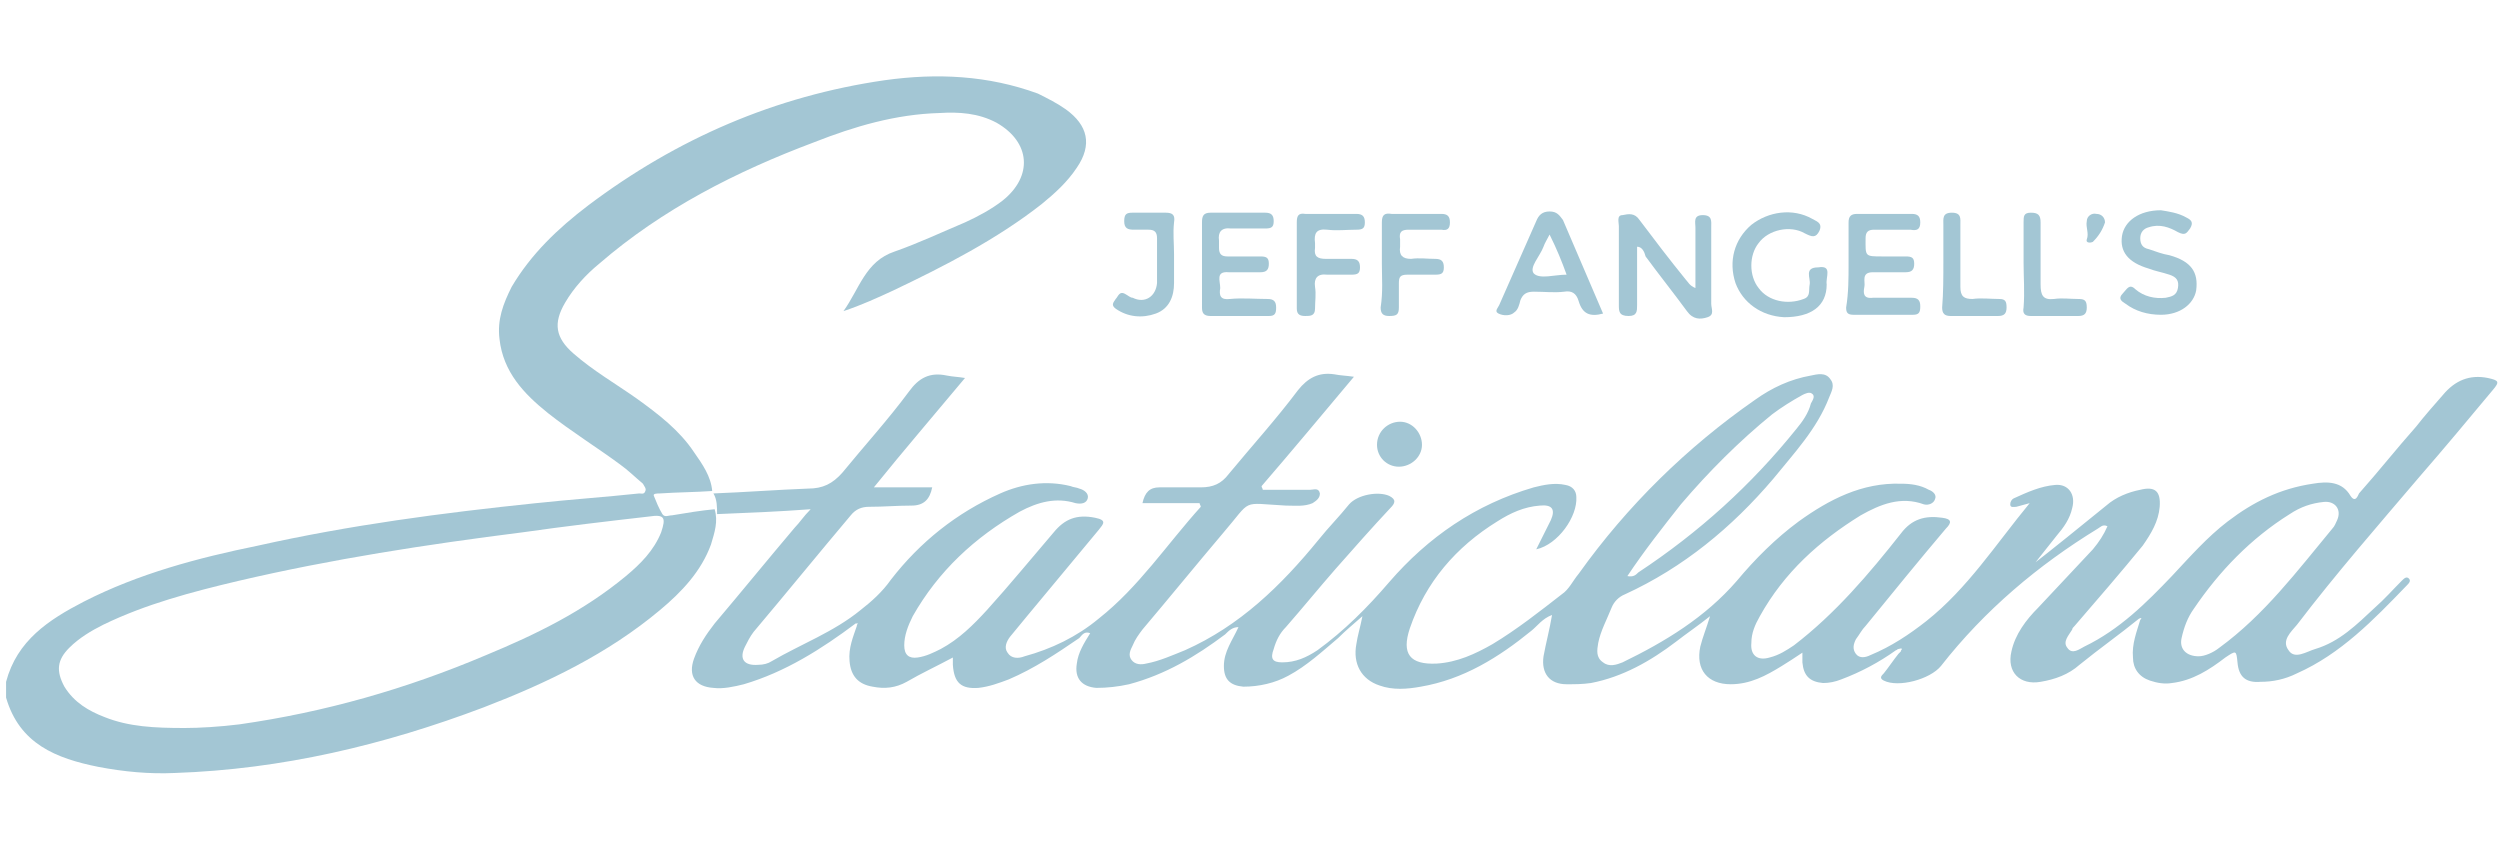 <?xml version="1.0" encoding="utf-8"?>
<!-- Generator: Adobe Illustrator 19.2.1, SVG Export Plug-In . SVG Version: 6.00 Build 0)  -->
<svg version="1.1" id="logo" xmlns="http://www.w3.org/2000/svg" xmlns:xlink="http://www.w3.org/1999/xlink" x="0px" y="0px"
	 viewBox="0 0 205.7 70" style="enable-background:new 0 0 205.7 70;" xml:space="preserve">
<style type="text/css">
	.st0{fill:#A3C6D4;}
</style>
<g>
	<path class="st0" d="M58.8,41.9c0.3,1,0,1.9-0.3,2.9c-0.8,2.2-2.4,3.9-4.2,5.4c-4.3,3.6-9.3,6-14.5,8c-8.2,3.1-16.6,5.1-25.4,5.4
		c-2.1,0.1-4.2-0.1-6.3-0.5c-3.5-0.7-6.5-1.9-7.6-5.7c0-0.4,0-0.9,0-1.3C1.4,52.7,4,51,6.9,49.5c4.5-2.3,9.4-3.6,14.3-4.6
		c7.6-1.7,15.2-2.7,22.9-3.5c2.8-0.3,5.7-0.5,8.5-0.8c0.2,0,0.4,0.1,0.5-0.2c0.1-0.2-0.1-0.4-0.2-0.6c-0.6-0.5-1.2-1.1-1.9-1.6
		c-1.9-1.4-4-2.7-5.9-4.2c-2-1.6-3.7-3.4-4-6.1c-0.2-1.6,0.3-2.9,1-4.3c1.6-2.7,3.8-4.8,6.3-6.7c7.3-5.5,15.4-9,24.4-10.3
		c4.3-0.6,8.5-0.4,12.6,1.1C86.2,8.1,87,8.5,87.7,9c1.8,1.3,2.2,2.9,0.9,4.8c-0.8,1.2-1.8,2.1-2.9,3c-3.7,2.9-8,5.1-12.2,7.1
		c-1.3,0.6-2.6,1.2-4.1,1.7c1.3-1.8,1.8-4.1,4.2-4.9c2-0.7,3.9-1.6,5.8-2.4c1.1-0.5,2.2-1.1,3.1-1.8c2.5-2,2.3-4.8-0.5-6.4
		c-1.5-0.8-3.1-0.9-4.7-0.8c-3.6,0.1-7,1.1-10.3,2.4c-6.4,2.4-12.5,5.5-17.7,10c-1.1,0.9-2.1,2-2.8,3.2c-1,1.7-0.8,2.9,0.7,4.2
		c1.6,1.4,3.5,2.5,5.2,3.7c1.8,1.3,3.5,2.6,4.7,4.4c0.7,1,1.4,2,1.5,3.2c-1.4,0.1-2.8,0.1-4.3,0.2c-0.2,0-0.6,0-0.5,0.2
		c0.2,0.5,0.4,1,0.7,1.5c0.2,0.3,0.5,0.1,0.8,0.1C56.5,42.2,57.7,42,58.8,41.9L58.8,41.9z M15.2,59.9c1.2,0,2.9-0.1,4.5-0.3
		c7-1,13.7-2.9,20.3-5.7c4.1-1.7,8-3.6,11.5-6.5c1.2-1,2.3-2.1,2.9-3.6c0.4-1.2,0.3-1.5-1-1.3c-3.5,0.4-6.9,0.8-10.4,1.3
		c-7.9,1-15.7,2.2-23.4,4c-3.8,0.9-7.6,1.9-11.1,3.6c-1,0.5-2,1.1-2.8,1.9c-1,1-1.1,1.9-0.4,3.2c0.8,1.3,2,2,3.3,2.5
		C10.6,59.8,12.7,59.9,15.2,59.9z"/>
	<path class="st0" d="M166.8,46.8c2.2-1.7,4.4-3.5,6.5-5.2c0.8-0.7,1.8-1.1,2.8-1.3c1.2-0.3,1.7,0.1,1.6,1.4
		c-0.1,1.2-0.7,2.2-1.4,3.2c-1.8,2.2-3.7,4.4-5.6,6.6c-0.1,0.1-0.2,0.2-0.2,0.3c-0.3,0.5-0.8,1-0.4,1.5c0.4,0.6,1,0.1,1.4-0.1
		c2.9-1.4,5.1-3.6,7.2-5.8c1.5-1.6,2.9-3.2,4.6-4.5c2.1-1.6,4.3-2.7,7-3.1c1.2-0.2,2.4-0.2,3.1,1c0.4,0.6,0.6,0,0.7-0.2
		c1.6-1.8,3.1-3.7,4.7-5.5c0.7-0.9,1.5-1.8,2.2-2.6c1-1.2,2.2-1.7,3.7-1.4c0.9,0.2,1,0.3,0.4,1c-2,2.4-4,4.8-6,7.1
		c-3.4,4-6.9,8-10.1,12.2c-0.5,0.6-1.3,1.3-0.7,2.1c0.5,0.8,1.5,0.1,2.2-0.1c2-0.6,3.4-2,4.9-3.4c0.8-0.7,1.5-1.5,2.2-2.2
		c0.2-0.2,0.4-0.4,0.6-0.2c0.2,0.2,0,0.4-0.2,0.6c-2.7,2.8-5.4,5.6-9,7.2c-1,0.5-2,0.7-3,0.7c-1.2,0.1-1.8-0.4-1.9-1.6
		c-0.1-1-0.1-1-1-0.4c-1.3,1-2.7,1.9-4.4,2.1c-0.6,0.1-1.2,0-1.8-0.2c-0.9-0.3-1.4-1-1.4-1.9c-0.1-1.1,0.3-2.1,0.6-3.1l0.1-0.1
		c-0.1-0.1-0.1,0-0.2,0c-1.6,1.3-3.3,2.5-4.9,3.8c-0.9,0.8-2,1.2-3.2,1.4c-1.7,0.3-2.8-0.8-2.4-2.5c0.3-1.4,1.2-2.6,2.2-3.6
		c1.5-1.6,3-3.2,4.5-4.8c0.5-0.6,0.9-1.2,1.2-1.9c-0.4-0.2-0.6,0.1-0.8,0.2c-4.9,3-9.3,6.7-12.9,11.3c-0.9,1.1-3.5,1.8-4.7,1.2
		c-0.4-0.2-0.2-0.4,0-0.6c0.4-0.5,0.8-1.1,1.2-1.6c0.1-0.1,0.1-0.1,0.2-0.2c0-0.1,0.1-0.2,0.1-0.2c-0.1-0.1-0.2,0-0.3,0
		s-0.1,0.1-0.2,0.1c-1.4,1-2.9,1.8-4.5,2.4c-0.5,0.2-1,0.3-1.5,0.3c-1.1-0.1-1.6-0.6-1.7-1.7c0-0.2,0-0.4,0-0.8
		c-0.6,0.4-1.2,0.8-1.7,1.1c-1.3,0.8-2.6,1.5-4.2,1.5c-1.9,0-2.9-1.2-2.5-3.1c0.2-0.8,0.5-1.5,0.8-2.5c-1,0.8-1.9,1.4-2.8,2.1
		c-2.1,1.6-4.4,2.9-7,3.4c-0.7,0.1-1.3,0.1-2,0.1c-1.4,0-2.1-0.9-1.9-2.3c0.2-1.1,0.5-2.2,0.7-3.4c-0.8,0.3-1.2,0.9-1.7,1.3
		c-2.7,2.2-5.6,4-9.1,4.6c-1.1,0.2-2.3,0.3-3.4-0.1c-1.5-0.5-2.2-1.8-1.9-3.4c0.1-0.7,0.3-1.3,0.5-2.3c-0.8,0.7-1.4,1.2-2,1.8
		c-1.3,1.1-2.6,2.3-4.1,3.1c-1.1,0.6-2.4,0.9-3.7,0.9c-1.1-0.1-1.6-0.6-1.6-1.7c0-1.2,0.7-2.1,1.2-3.2c-0.5,0-0.8,0.3-1.1,0.6
		c-2.4,1.8-4.9,3.3-7.9,4.1c-0.9,0.2-1.8,0.3-2.7,0.3c-1.2-0.1-1.8-0.8-1.6-2c0.1-0.9,0.6-1.7,1.1-2.5c-0.5-0.2-0.7,0.2-0.9,0.4
		c-1.9,1.3-3.7,2.5-5.8,3.4c-0.8,0.3-1.6,0.6-2.5,0.7c-1.4,0.1-2-0.4-2.1-1.9c0-0.2,0-0.4,0-0.6c-1.3,0.7-2.6,1.3-3.8,2
		c-0.9,0.5-1.8,0.6-2.8,0.4c-1.2-0.2-1.8-0.9-1.9-2.1c-0.1-1.1,0.3-2,0.6-2.9c0-0.1,0-0.1,0.1-0.2c-0.1,0-0.2,0-0.2,0
		c-2.8,2.1-5.8,4-9.2,5c-0.8,0.2-1.7,0.4-2.5,0.3c-1.5-0.1-2.1-1-1.6-2.4c0.4-1.1,1-2,1.7-2.9c2.2-2.6,4.4-5.3,6.6-7.9
		c0.4-0.4,0.7-0.9,1.3-1.5c-2.7,0.2-5.2,0.3-7.7,0.4l0,0c0-0.6,0-1.2-0.3-1.7c2.6-0.1,5.2-0.3,7.8-0.4c1.2,0,2-0.4,2.8-1.3
		c1.8-2.2,3.8-4.4,5.5-6.7c0.8-1.1,1.7-1.6,3.1-1.3c0.5,0.1,0.9,0.1,1.5,0.2c-2.5,3-5,5.9-7.5,9c1.7,0,3.2,0,4.8,0
		c-0.2,1-0.7,1.5-1.7,1.5c-1.2,0-2.3,0.1-3.5,0.1c-0.6,0-1.1,0.2-1.5,0.7c-2.7,3.2-5.3,6.4-8,9.6c-0.3,0.4-0.5,0.8-0.7,1.2
		c-0.5,1-0.1,1.6,1.1,1.5c0.4,0,0.8-0.1,1.1-0.3c2.4-1.4,5.1-2.4,7.3-4.2c0.9-0.7,1.8-1.5,2.5-2.5c2.4-3.1,5.4-5.5,9-7.1
		c1.8-0.8,3.8-1.1,5.8-0.6c0.2,0.1,0.5,0.1,0.7,0.2c0.4,0.1,0.8,0.4,0.7,0.8c-0.1,0.4-0.5,0.5-1,0.4c-1.6-0.5-3.1-0.1-4.6,0.7
		c-3.7,2.1-6.7,4.9-8.8,8.6c-0.4,0.8-0.7,1.6-0.7,2.4c0,0.8,0.4,1.1,1.1,1s1.3-0.4,1.9-0.7c1.5-0.8,2.7-2,3.8-3.2
		c1.9-2.1,3.7-4.3,5.5-6.4c0.9-1.1,1.9-1.5,3.4-1.2c1,0.2,0.7,0.5,0.3,1c-2,2.4-3.9,4.7-5.9,7.1c-0.5,0.6-0.9,1.1-1.4,1.7
		c-0.3,0.4-0.5,0.9-0.2,1.3c0.3,0.5,0.9,0.5,1.4,0.3c2.2-0.6,4.3-1.6,6.1-3.1c3.3-2.6,5.6-6.1,8.4-9.2c0-0.1-0.1-0.2-0.1-0.3
		c-1.6,0-3.1,0-4.7,0c0.2-0.9,0.6-1.3,1.4-1.3c1.1,0,2.3,0,3.4,0c1,0,1.7-0.3,2.3-1.1c1.9-2.3,3.9-4.5,5.7-6.9c0.8-1,1.7-1.5,3-1.3
		c0.5,0.1,0.9,0.1,1.6,0.2c-2.6,3.1-5.1,6.1-7.6,9c0,0.1,0.1,0.2,0.1,0.3c1.3,0,2.6,0,3.9,0c0.3,0,0.7-0.2,0.8,0.3
		c0,0.4-0.3,0.6-0.6,0.8c-0.7,0.3-1.4,0.2-2.2,0.2c-3.8-0.2-2.7-0.6-5.2,2.3c-2.2,2.6-4.4,5.3-6.6,7.9c-0.3,0.4-0.6,0.8-0.8,1.3
		c-0.2,0.4-0.4,0.8-0.1,1.2s0.8,0.4,1.2,0.3c1.1-0.2,2.2-0.7,3.2-1.1c4.5-2,7.9-5.3,11-9.1c0.8-1,1.7-1.9,2.5-2.9
		c0.7-0.8,2.4-1.1,3.3-0.7c0.6,0.3,0.5,0.6,0.1,1c-1.5,1.6-3,3.3-4.5,5c-1.4,1.6-2.7,3.2-4.1,4.8c-0.5,0.5-0.8,1.1-1,1.8
		c-0.3,0.8-0.1,1.1,0.7,1.1c1.1,0,2-0.4,2.9-1c2.2-1.6,4.1-3.5,5.9-5.6c3.2-3.7,7.1-6.4,11.9-7.8c0.8-0.2,1.7-0.4,2.6-0.2
		c0.6,0.1,0.9,0.5,0.9,1c0.1,1.6-1.5,3.9-3.3,4.3c0.4-0.8,0.8-1.6,1.2-2.4c0.4-0.9,0.1-1.3-0.9-1.2c-1.3,0.1-2.4,0.6-3.5,1.3
		c-3.4,2.1-5.9,5-7.2,8.8c-0.7,2.1,0,3,2.2,2.9c1.7-0.1,3.2-0.8,4.6-1.6c2-1.2,3.9-2.7,5.7-4.1c0.6-0.4,0.9-1.1,1.4-1.7
		c4-5.6,8.9-10.4,14.5-14.3c1.4-1,2.9-1.7,4.6-2c0.5-0.1,1.2-0.3,1.6,0.3c0.4,0.5,0.1,1-0.1,1.5c-1,2.6-2.9,4.6-4.6,6.7
		c-3.4,4-7.4,7.3-12.2,9.5c-0.5,0.2-0.9,0.6-1.1,1.1c-0.4,1-0.9,1.9-1.1,2.9c-0.1,0.6-0.2,1.2,0.4,1.6c0.5,0.4,1.1,0.2,1.6,0
		c3.5-1.7,6.8-3.7,9.4-6.7c1.5-1.8,3.2-3.5,5.1-4.9c2.5-1.8,5.2-3.2,8.4-3.1c0.8,0,1.6,0.1,2.3,0.5c0.3,0.1,0.7,0.4,0.5,0.8
		c-0.1,0.3-0.5,0.5-0.9,0.4c-1.9-0.7-3.6,0-5.2,0.9c-3.4,2.1-6.3,4.7-8.3,8.3c-0.4,0.7-0.7,1.4-0.7,2.2c-0.1,1,0.5,1.5,1.5,1.2
		c0.8-0.2,1.4-0.6,2-1c3.4-2.6,6.2-5.9,8.8-9.2c0.9-1.2,2-1.5,3.4-1.3c0.8,0.1,0.8,0.4,0.3,0.9c-2.2,2.6-4.4,5.3-6.6,8
		c-0.3,0.3-0.5,0.7-0.8,1.1c-0.2,0.4-0.3,0.8,0,1.2s0.8,0.3,1.2,0.1c1.7-0.7,3.2-1.7,4.6-2.8c3.4-2.7,5.7-6.3,8.5-9.7
		c-0.4,0.1-0.7,0.2-1.1,0.3c-0.2,0-0.5,0.1-0.5-0.2c0-0.2,0.1-0.4,0.3-0.5c1.1-0.5,2.2-1,3.4-1.1c1.1-0.1,1.7,0.8,1.4,1.9
		c-0.2,0.9-0.7,1.6-1.3,2.3c-0.8,1-1.5,1.9-2.3,2.9c0,0.1-0.1,0.1-0.1,0.2C166.7,46.8,166.7,46.8,166.8,46.8z M180.9,54
		c0.5,0,1.2-0.3,1.7-0.7c3.7-2.7,6.4-6.3,9.3-9.8c0.2-0.2,0.3-0.5,0.4-0.7c0.4-0.9-0.2-1.6-1.1-1.5c-1,0.1-1.9,0.4-2.8,1
		c-3.2,2-5.8,4.7-7.9,7.8c-0.5,0.7-0.8,1.5-1,2.4C179.3,53.4,179.9,54,180.9,54z M133.9,47.4c0.5,0.1,0.7-0.1,0.9-0.3
		c5-3.3,9.3-7.2,13-11.8c0.5-0.6,1-1.3,1.2-2.1c0.1-0.2,0.4-0.6,0.1-0.8c-0.2-0.2-0.6,0-0.8,0.1c-0.9,0.5-1.7,1-2.5,1.6
		c-2.7,2.2-5.2,4.7-7.5,7.4C136.8,43.4,135.3,45.3,133.9,47.4z"/>
	<path class="st0" d="M134.7,20.3c0,1.6,0,3.2,0,4.8c0,0.5,0,0.9-0.7,0.9c-0.8,0-0.8-0.4-0.8-0.9c0-2.2,0-4.3,0-6.5
		c0-0.3-0.2-0.9,0.3-0.9c0.5-0.1,1-0.2,1.4,0.4c1.2,1.6,2.5,3.3,3.8,4.9c0.2,0.2,0.3,0.5,0.8,0.7c0-1.7,0-3.4,0-5c0-0.4-0.2-1,0.6-1
		s0.7,0.5,0.7,1c0,2.1,0,4.2,0,6.3c0,0.4,0.3,0.9-0.3,1.1s-1.2,0.2-1.7-0.5c-1.1-1.5-2.3-3-3.4-4.5
		C135.3,20.7,135.1,20.3,134.7,20.3z"/>
	<path class="st0" d="M98.9,21.6c0-1.1,0-2.2,0-3.3c0-0.5,0.1-0.8,0.7-0.8c1.5,0,3,0,4.5,0c0.5,0,0.7,0.2,0.7,0.7s-0.2,0.6-0.7,0.6
		c-0.9,0-1.8,0-2.8,0c-0.8-0.1-1.1,0.3-1,1c0,0.2,0,0.4,0,0.6c0,0.5,0.2,0.7,0.7,0.7c0.9,0,1.8,0,2.7,0c0.5,0,0.7,0.1,0.7,0.6
		s-0.2,0.7-0.7,0.7c-0.9,0-1.7,0-2.6,0c-1.1-0.1-0.7,0.7-0.7,1.3c-0.1,0.6,0,1,0.8,0.9c1-0.1,2.1,0,3.1,0c0.5,0,0.7,0.2,0.7,0.7
		s-0.1,0.7-0.6,0.7c-1.6,0-3.2,0-4.8,0c-0.6,0-0.7-0.3-0.7-0.7C98.9,24,98.9,22.8,98.9,21.6z"/>
	<path class="st0" d="M152.1,21.7c0-1.1,0-2.3,0-3.4c0-0.5,0.2-0.7,0.7-0.7c1.5,0,3,0,4.5,0c0.5,0,0.7,0.2,0.7,0.7
		c0,0.6-0.3,0.7-0.8,0.6c-1,0-2,0-3,0c-0.5,0-0.7,0.2-0.7,0.7c0,1.5-0.1,1.5,1.4,1.5c0.6,0,1.3,0,1.9,0c0.5,0,0.7,0.1,0.7,0.6
		s-0.2,0.7-0.7,0.7c-0.9,0-1.8,0-2.7,0c-1,0-0.6,0.8-0.7,1.2c-0.1,0.5-0.1,1,0.7,0.9c1.1,0,2.2,0,3.2,0c0.5,0,0.7,0.2,0.7,0.7
		s-0.1,0.7-0.6,0.7c-1.6,0-3.2,0-4.9,0c-0.5,0-0.6-0.2-0.6-0.6C152.1,24.1,152.1,22.9,152.1,21.7z"/>
	<path class="st0" d="M131.9,25.8c-1.1,0.3-1.7,0-2-1c-0.2-0.7-0.6-0.9-1.2-0.8c-0.8,0.1-1.6,0-2.5,0c-0.6,0-0.9,0.2-1.1,0.7
		c-0.1,0.4-0.2,0.8-0.5,1c-0.3,0.3-0.9,0.3-1.3,0.1c-0.4-0.2,0-0.5,0.1-0.8c1-2.3,2-4.5,3-6.8c0.2-0.5,0.5-0.8,1.1-0.8
		s0.8,0.3,1.1,0.7C129.7,20.7,130.8,23.2,131.9,25.8z M127.5,19.3c-0.2,0.4-0.4,0.7-0.5,1c-0.3,0.8-1.2,1.7-0.8,2.2
		c0.5,0.5,1.7,0.1,2.7,0.1C128.5,21.5,128.1,20.5,127.5,19.3z"/>
	<path class="st0" d="M150.3,23.4c0,1.8-1.3,2.7-3.5,2.7c-1.9-0.1-3.4-1.2-4-2.8c-0.6-1.8-0.1-3.6,1.3-4.8c1.4-1.1,3.4-1.4,5-0.5
		c0.3,0.2,0.9,0.3,0.6,1c-0.3,0.6-0.6,0.5-1.2,0.2c-1.2-0.7-3-0.3-3.8,0.8c-0.8,1-0.8,2.7,0,3.7c0.8,1.1,2.4,1.4,3.7,0.9
		c0.6-0.2,0.4-0.7,0.5-1.2s-0.5-1.4,0.7-1.4C150.8,21.8,150.2,22.8,150.3,23.4C150.3,23.3,150.3,23.3,150.3,23.4z"/>
	<path class="st0" d="M177.8,17.3c0.6,0.1,1.4,0.2,2.1,0.6c0.4,0.2,0.6,0.4,0.3,0.9c-0.3,0.4-0.4,0.6-1,0.3
		c-0.7-0.4-1.5-0.7-2.4-0.4c-0.4,0.1-0.7,0.4-0.7,0.9s0.2,0.8,0.7,0.9c0.6,0.2,1.1,0.4,1.7,0.5c1.8,0.5,2.4,1.4,2.2,2.9
		c-0.2,1.1-1.3,2-2.9,2c-1.1,0-2.1-0.3-2.9-0.9c-0.3-0.2-0.7-0.4-0.2-0.9c0.3-0.3,0.5-0.8,1-0.3c0.7,0.6,1.6,0.8,2.5,0.7
		c0.5-0.1,0.9-0.2,1-0.8c0.1-0.6-0.1-0.9-0.7-1.1c-0.6-0.2-1.2-0.3-1.7-0.5c-1.7-0.5-2.4-1.4-2.2-2.7
		C174.8,18.2,176,17.3,177.8,17.3z"/>
	<path class="st0" d="M113.7,21.7c0-1.1,0-2.3,0-3.4c0-0.6,0.2-0.8,0.8-0.7c1.4,0,2.7,0,4.1,0c0.5,0,0.7,0.2,0.7,0.7
		s-0.2,0.7-0.7,0.6c-0.9,0-1.8,0-2.7,0c-0.6,0-0.8,0.2-0.7,0.8c0,0.2,0,0.4,0,0.6c-0.1,0.7,0.2,1,0.9,1c0.7-0.1,1.3,0,2,0
		c0.5,0,0.7,0.2,0.7,0.7s-0.2,0.6-0.7,0.6c-0.8,0-1.5,0-2.3,0c-0.6,0-0.7,0.2-0.7,0.7c0,0.7,0,1.3,0,2c0,0.6-0.2,0.7-0.8,0.7
		c-0.5,0-0.7-0.2-0.7-0.7C113.8,24,113.7,22.9,113.7,21.7z"/>
	<path class="st0" d="M106.7,21.7c0-1.1,0-2.3,0-3.4c0-0.5,0.1-0.8,0.7-0.7c1.4,0,2.8,0,4.2,0c0.5,0,0.7,0.2,0.7,0.7
		s-0.2,0.6-0.7,0.6c-0.8,0-1.6,0.1-2.4,0c-0.9-0.1-1.1,0.3-1,1.1c0,0.1,0,0.3,0,0.4c-0.1,0.7,0.2,0.9,0.9,0.9c0.7,0,1.4,0,2.1,0
		c0.5,0,0.7,0.2,0.7,0.7s-0.2,0.6-0.7,0.6c-0.7,0-1.3,0-2,0c-0.8-0.1-1.1,0.3-1,1c0.1,0.6,0,1.2,0,1.8c0,0.6-0.4,0.6-0.8,0.6
		s-0.7-0.1-0.7-0.6C106.7,24.1,106.7,22.9,106.7,21.7z"/>
	<path class="st0" d="M96.6,20.9c0,0.8,0,1.6,0,2.4c0,1.1-0.4,2.1-1.5,2.5s-2.3,0.3-3.3-0.4c-0.4-0.3-0.2-0.5,0-0.8
		c0.2-0.2,0.3-0.7,0.8-0.4c0.2,0.1,0.4,0.3,0.6,0.3c1,0.5,1.9-0.1,2-1.2c0-1.2,0-2.5,0-3.7c0-0.5-0.2-0.7-0.7-0.7
		c-0.4,0-0.8,0-1.2,0c-0.5,0-0.8-0.1-0.8-0.7s0.2-0.7,0.7-0.7c0.9,0,1.8,0,2.7,0c0.6,0,0.8,0.2,0.7,0.8C96.5,19.2,96.6,20,96.6,20.9
		z"/>
	<path class="st0" d="M166.5,21.6c0-1.1,0-2.2,0-3.3c0-0.5,0-0.8,0.6-0.8s0.8,0.2,0.8,0.8c0,1.7,0,3.4,0,5.1c0,0.9,0.2,1.3,1.1,1.2
		c0.7-0.1,1.3,0,2,0c0.5,0,0.7,0.1,0.7,0.7c0,0.5-0.2,0.7-0.7,0.7c-1.3,0-2.6,0-3.9,0c-0.5,0-0.7-0.2-0.6-0.7
		C166.6,24,166.5,22.8,166.5,21.6z"/>
	<path class="st0" d="M159.9,21.6c0-1,0-2.1,0-3.1c0-0.5-0.1-1,0.7-1s0.7,0.5,0.7,1c0,1.7,0,3.4,0,5.1c0,0.8,0.3,1,1,1
		c0.7-0.1,1.5,0,2.2,0c0.5,0,0.6,0.2,0.6,0.7s-0.2,0.7-0.7,0.7c-1.3,0-2.6,0-3.9,0c-0.5,0-0.7-0.2-0.7-0.7
		C159.9,24.1,159.9,22.8,159.9,21.6z"/>
	<path class="st0" d="M115.2,34.7c1,0,1.8,0.9,1.8,1.9s-0.9,1.8-1.9,1.8s-1.8-0.8-1.8-1.8C113.3,35.5,114.2,34.7,115.2,34.7z"/>
	<path class="st0" d="M173.2,18.3c-0.2,0.6-0.5,1.1-1,1.6c-0.2,0.1-0.6,0.1-0.5-0.2c0.2-0.5-0.1-1,0-1.5c0-0.4,0.4-0.7,0.8-0.6
		C172.9,17.6,173.2,17.9,173.2,18.3z"/>
</g>
</svg>
